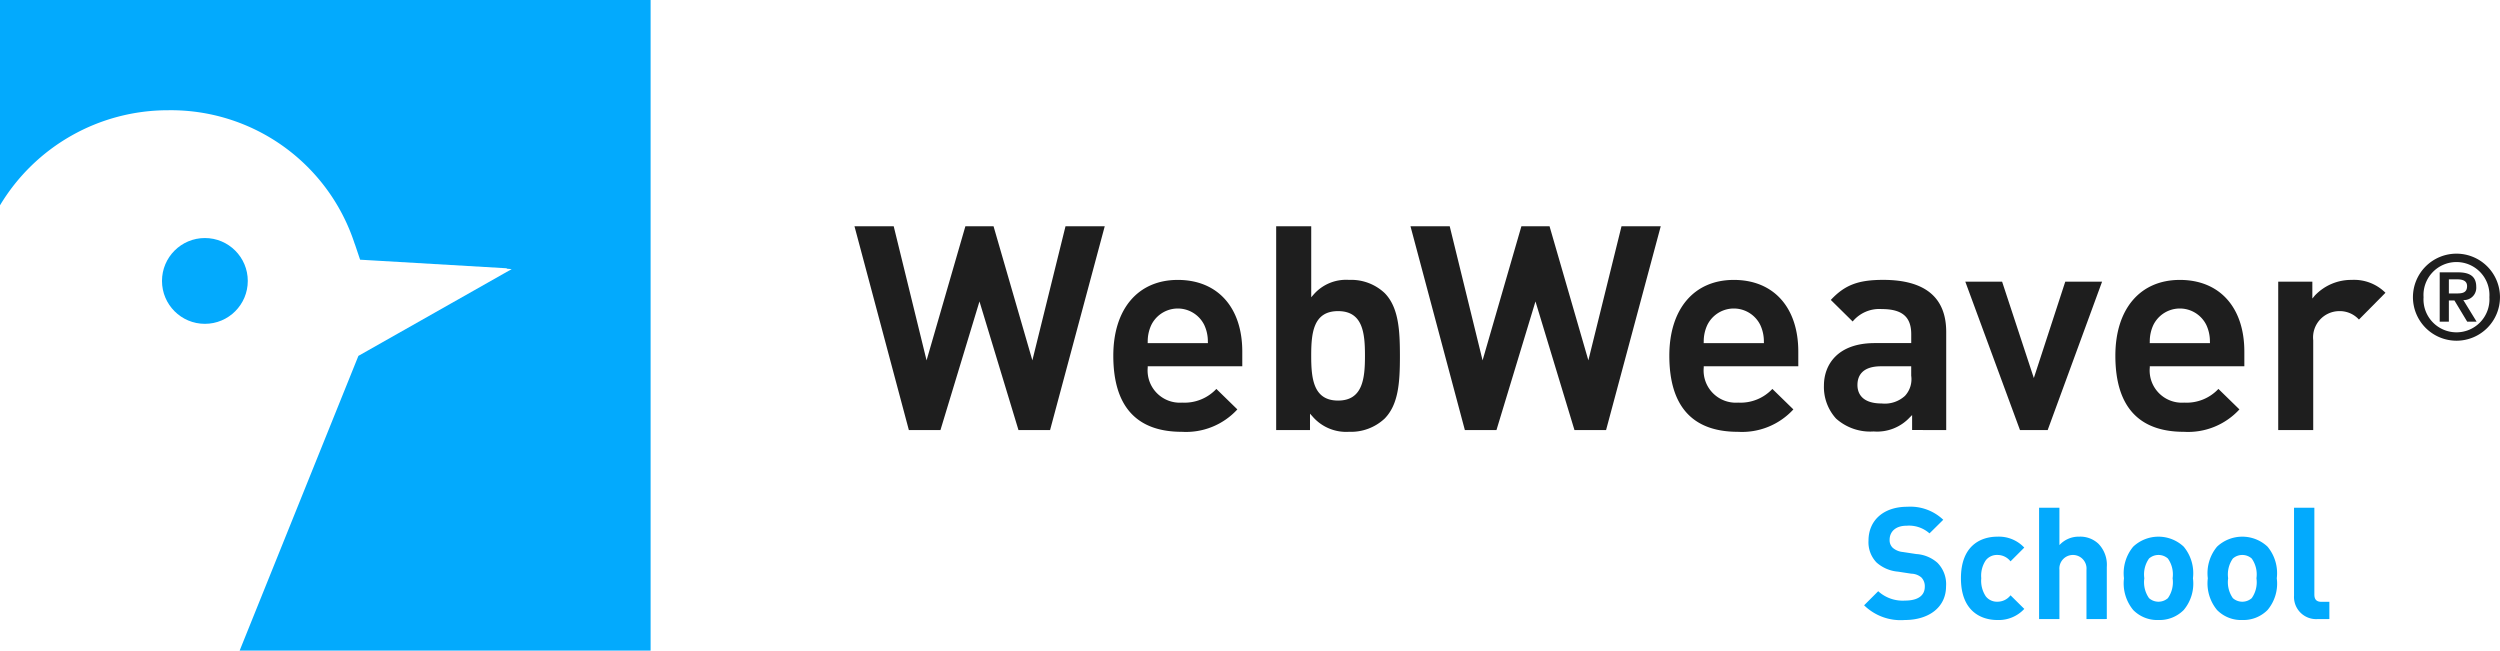 <svg xmlns="http://www.w3.org/2000/svg" width="230.553" height="60" viewBox="0 0 230.553 60"><title>logo</title><circle cx="18.895" cy="25.908" r="3.956" style="fill:#03aafd"/><path d="M0,0V18.934a18.057,18.057,0,0,1,15.474-8.767A17.822,17.822,0,0,1,32.666,22.355l.023.072.028.07c.015.036.028.074.041.112l.451,1.34,1.411.083,12.083.707a.043.043,0,0,1,.039.034c0,.019.46.038.443.047l-14.133,8c0-.047,0-.093,0,0L22.1,60H60V0Z" style="fill:#03aafd"/><polygon points="98.263 20.864 95.206 33.232 91.625 20.864 89.03 20.864 85.449 33.234 82.418 20.864 78.8 20.864 83.816 39.66 86.73 39.66 90.328 27.799 93.925 39.66 96.839 39.66 101.881 20.864 98.263 20.864" style="fill:#1e1e1e"/><path d="M114.565,33.775V32.429c0-4.08-2.278-6.615-5.947-6.615s-5.948,2.679-5.948,6.99c0,4.656,2.127,7.018,6.322,7.018a6.42,6.42,0,0,0,5.118-2.066l-1.936-1.889a4.027,4.027,0,0,1-3.156,1.263,2.971,2.971,0,0,1-3.174-3.229v-.125Zm-8.726-2.131.005-.131a3.544,3.544,0,0,1,.333-1.546,2.722,2.722,0,0,1,4.88,0,3.543,3.543,0,0,1,.333,1.546l.006.13Z" style="fill:#1e1e1e"/><path d="M127.7,27.033a4.487,4.487,0,0,0-3.282-1.22,3.973,3.973,0,0,0-3.275,1.348l-.22.253v-6.55H117.69v18.8h3.12V38.149l.218.241a4.1,4.1,0,0,0,3.385,1.431,4.548,4.548,0,0,0,3.281-1.22h0c1.3-1.328,1.408-3.411,1.408-5.8C129.1,30.52,129,28.359,127.7,27.033Zm-4.3,9.908c-2.288,0-2.479-2.044-2.479-4.138s.191-4.111,2.479-4.111,2.479,2.031,2.479,4.111S125.685,36.941,123.4,36.941Z" style="fill:#1e1e1e"/><polygon points="149.538 20.864 146.481 33.232 142.9 20.864 140.306 20.864 136.725 33.234 133.694 20.864 130.076 20.864 135.091 39.66 138.006 39.66 141.603 27.799 145.199 39.66 148.114 39.66 153.156 20.864 149.538 20.864" style="fill:#1e1e1e"/><path d="M165.841,33.775V32.429c0-4.08-2.279-6.615-5.947-6.615s-5.947,2.679-5.947,6.99c0,4.656,2.127,7.018,6.321,7.018a6.425,6.425,0,0,0,5.119-2.066l-1.937-1.889a4.022,4.022,0,0,1-3.155,1.263A2.971,2.971,0,0,1,157.12,33.9v-.125Zm-8.727-2.131.006-.13a3.545,3.545,0,0,1,.333-1.547,2.722,2.722,0,0,1,4.881,0,3.564,3.564,0,0,1,.333,1.545l.006.131Z" style="fill:#1e1e1e"/><path d="M179.482,39.66V30.61c0-3.183-1.956-4.8-5.813-4.8-2.3,0-3.539.47-4.829,1.851l2.015,1.988a3.185,3.185,0,0,1,2.681-1.146c1.881,0,2.72.715,2.72,2.318v.82h-3.362c-3.458,0-4.689,2.021-4.689,3.914a4.328,4.328,0,0,0,1.115,3.043,4.715,4.715,0,0,0,3.468,1.192,4.111,4.111,0,0,0,3.335-1.3l.214-.213v1.38Zm-3.228-5.011a2.254,2.254,0,0,1-.578,1.86,2.752,2.752,0,0,1-2.142.7c-1.947,0-2.238-1.067-2.238-1.7,0-.789.379-1.73,2.185-1.73h2.773Z" style="fill:#1e1e1e"/><polygon points="190.462 25.974 187.563 34.863 187.443 34.501 184.636 25.974 181.242 25.974 186.285 39.66 188.84 39.66 193.857 25.974 190.462 25.974" style="fill:#1e1e1e"/><path d="M206.976,33.775V32.429c0-4.08-2.279-6.615-5.947-6.615s-5.948,2.679-5.948,6.99c0,4.656,2.127,7.018,6.322,7.018a6.425,6.425,0,0,0,5.119-2.066l-1.937-1.889a4.023,4.023,0,0,1-3.156,1.263,2.97,2.97,0,0,1-3.174-3.229v-.125Zm-8.727-2.131.006-.13a3.564,3.564,0,0,1,.332-1.547,2.723,2.723,0,0,1,4.882,0,3.557,3.557,0,0,1,.332,1.546l.006.13Z" style="fill:#1e1e1e"/><path d="M215.7,28.692a2.4,2.4,0,0,1,1.845.778L219.99,27a4.092,4.092,0,0,0-3.114-1.187,4.611,4.611,0,0,0-3.408,1.452l-.221.265V25.974H210.1V39.66h3.228V31.386A2.429,2.429,0,0,1,215.7,28.692Z" style="fill:#1e1e1e"/><path d="M175.659,57.178a4.822,4.822,0,0,1-3.749-1.356l1.3-1.3a3.348,3.348,0,0,0,2.466.865c1.2,0,1.831-.462,1.831-1.283a1.153,1.153,0,0,0-.317-.851,1.463,1.463,0,0,0-.923-.346l-1.226-.188a3.4,3.4,0,0,1-1.99-.851,2.691,2.691,0,0,1-.735-2.019c0-1.832,1.355-3.115,3.576-3.115a4.4,4.4,0,0,1,3.317,1.2l-1.269,1.255a2.839,2.839,0,0,0-2.105-.707c-1.067,0-1.572.591-1.572,1.3a.956.956,0,0,0,.288.736,1.665,1.665,0,0,0,.937.389l1.226.187a3.257,3.257,0,0,1,1.961.808,2.8,2.8,0,0,1,.793,2.163C179.466,56.053,177.822,57.178,175.659,57.178Z" style="fill:#03aafd"/><path d="M184.2,57.178c-1.5,0-3.36-.808-3.36-3.85s1.86-3.836,3.36-3.836a3.2,3.2,0,0,1,2.48,1.009l-1.269,1.269a1.517,1.517,0,0,0-1.211-.591,1.3,1.3,0,0,0-1.067.49,2.546,2.546,0,0,0-.418,1.658A2.591,2.591,0,0,0,183.135,55a1.3,1.3,0,0,0,1.067.49,1.517,1.517,0,0,0,1.211-.591l1.269,1.255A3.211,3.211,0,0,1,184.2,57.178Z" style="fill:#03aafd"/><path d="M192.417,57.091V52.549a1.253,1.253,0,1,0-2.495,0v4.543h-1.875V46.824h1.875V50.27a2.408,2.408,0,0,1,1.832-.779,2.439,2.439,0,0,1,1.774.663,2.784,2.784,0,0,1,.764,2.134v4.8Z" style="fill:#03aafd"/><path d="M201.385,56.255a3.139,3.139,0,0,1-2.336.923,3.1,3.1,0,0,1-2.322-.923,3.861,3.861,0,0,1-.851-2.927,3.825,3.825,0,0,1,.851-2.913,3.4,3.4,0,0,1,4.658,0,3.825,3.825,0,0,1,.851,2.913A3.784,3.784,0,0,1,201.385,56.255Zm-1.456-4.744a1.313,1.313,0,0,0-1.745,0,2.536,2.536,0,0,0-.432,1.817,2.557,2.557,0,0,0,.432,1.831,1.313,1.313,0,0,0,1.745,0,2.557,2.557,0,0,0,.432-1.831A2.536,2.536,0,0,0,199.928,51.511Z" style="fill:#03aafd"/><path d="M209.116,56.255a3.139,3.139,0,0,1-2.336.923,3.1,3.1,0,0,1-2.322-.923,3.861,3.861,0,0,1-.851-2.927,3.825,3.825,0,0,1,.851-2.913,3.4,3.4,0,0,1,4.658,0,3.825,3.825,0,0,1,.851,2.913A3.784,3.784,0,0,1,209.116,56.255Zm-1.456-4.744a1.313,1.313,0,0,0-1.745,0,2.536,2.536,0,0,0-.432,1.817,2.557,2.557,0,0,0,.432,1.831,1.313,1.313,0,0,0,1.745,0,2.557,2.557,0,0,0,.432-1.831A2.536,2.536,0,0,0,207.659,51.511Z" style="fill:#03aafd"/><path d="M213.75,57.091a2.042,2.042,0,0,1-2.192-2.149V46.824h1.875v8c0,.447.187.678.663.678h.721v1.586Z" style="fill:#03aafd"/><path d="M222.524,27.407a4.014,4.014,0,1,1,4.014,4.014A4.02,4.02,0,0,1,222.524,27.407Zm7.05,0a3.042,3.042,0,1,0-6.071,0,3.042,3.042,0,1,0,6.071,0Zm-4.581-2.291h1.69c1.09,0,1.679.378,1.679,1.334a1.135,1.135,0,0,1-1.19,1.223l1.223,1.991h-.867l-1.179-1.957h-.512v1.957h-.845Zm.845,1.946h.745c.5,0,.934-.067.934-.678,0-.534-.489-.623-.923-.623h-.756Z" style="fill:#1e1e1e"/></svg>